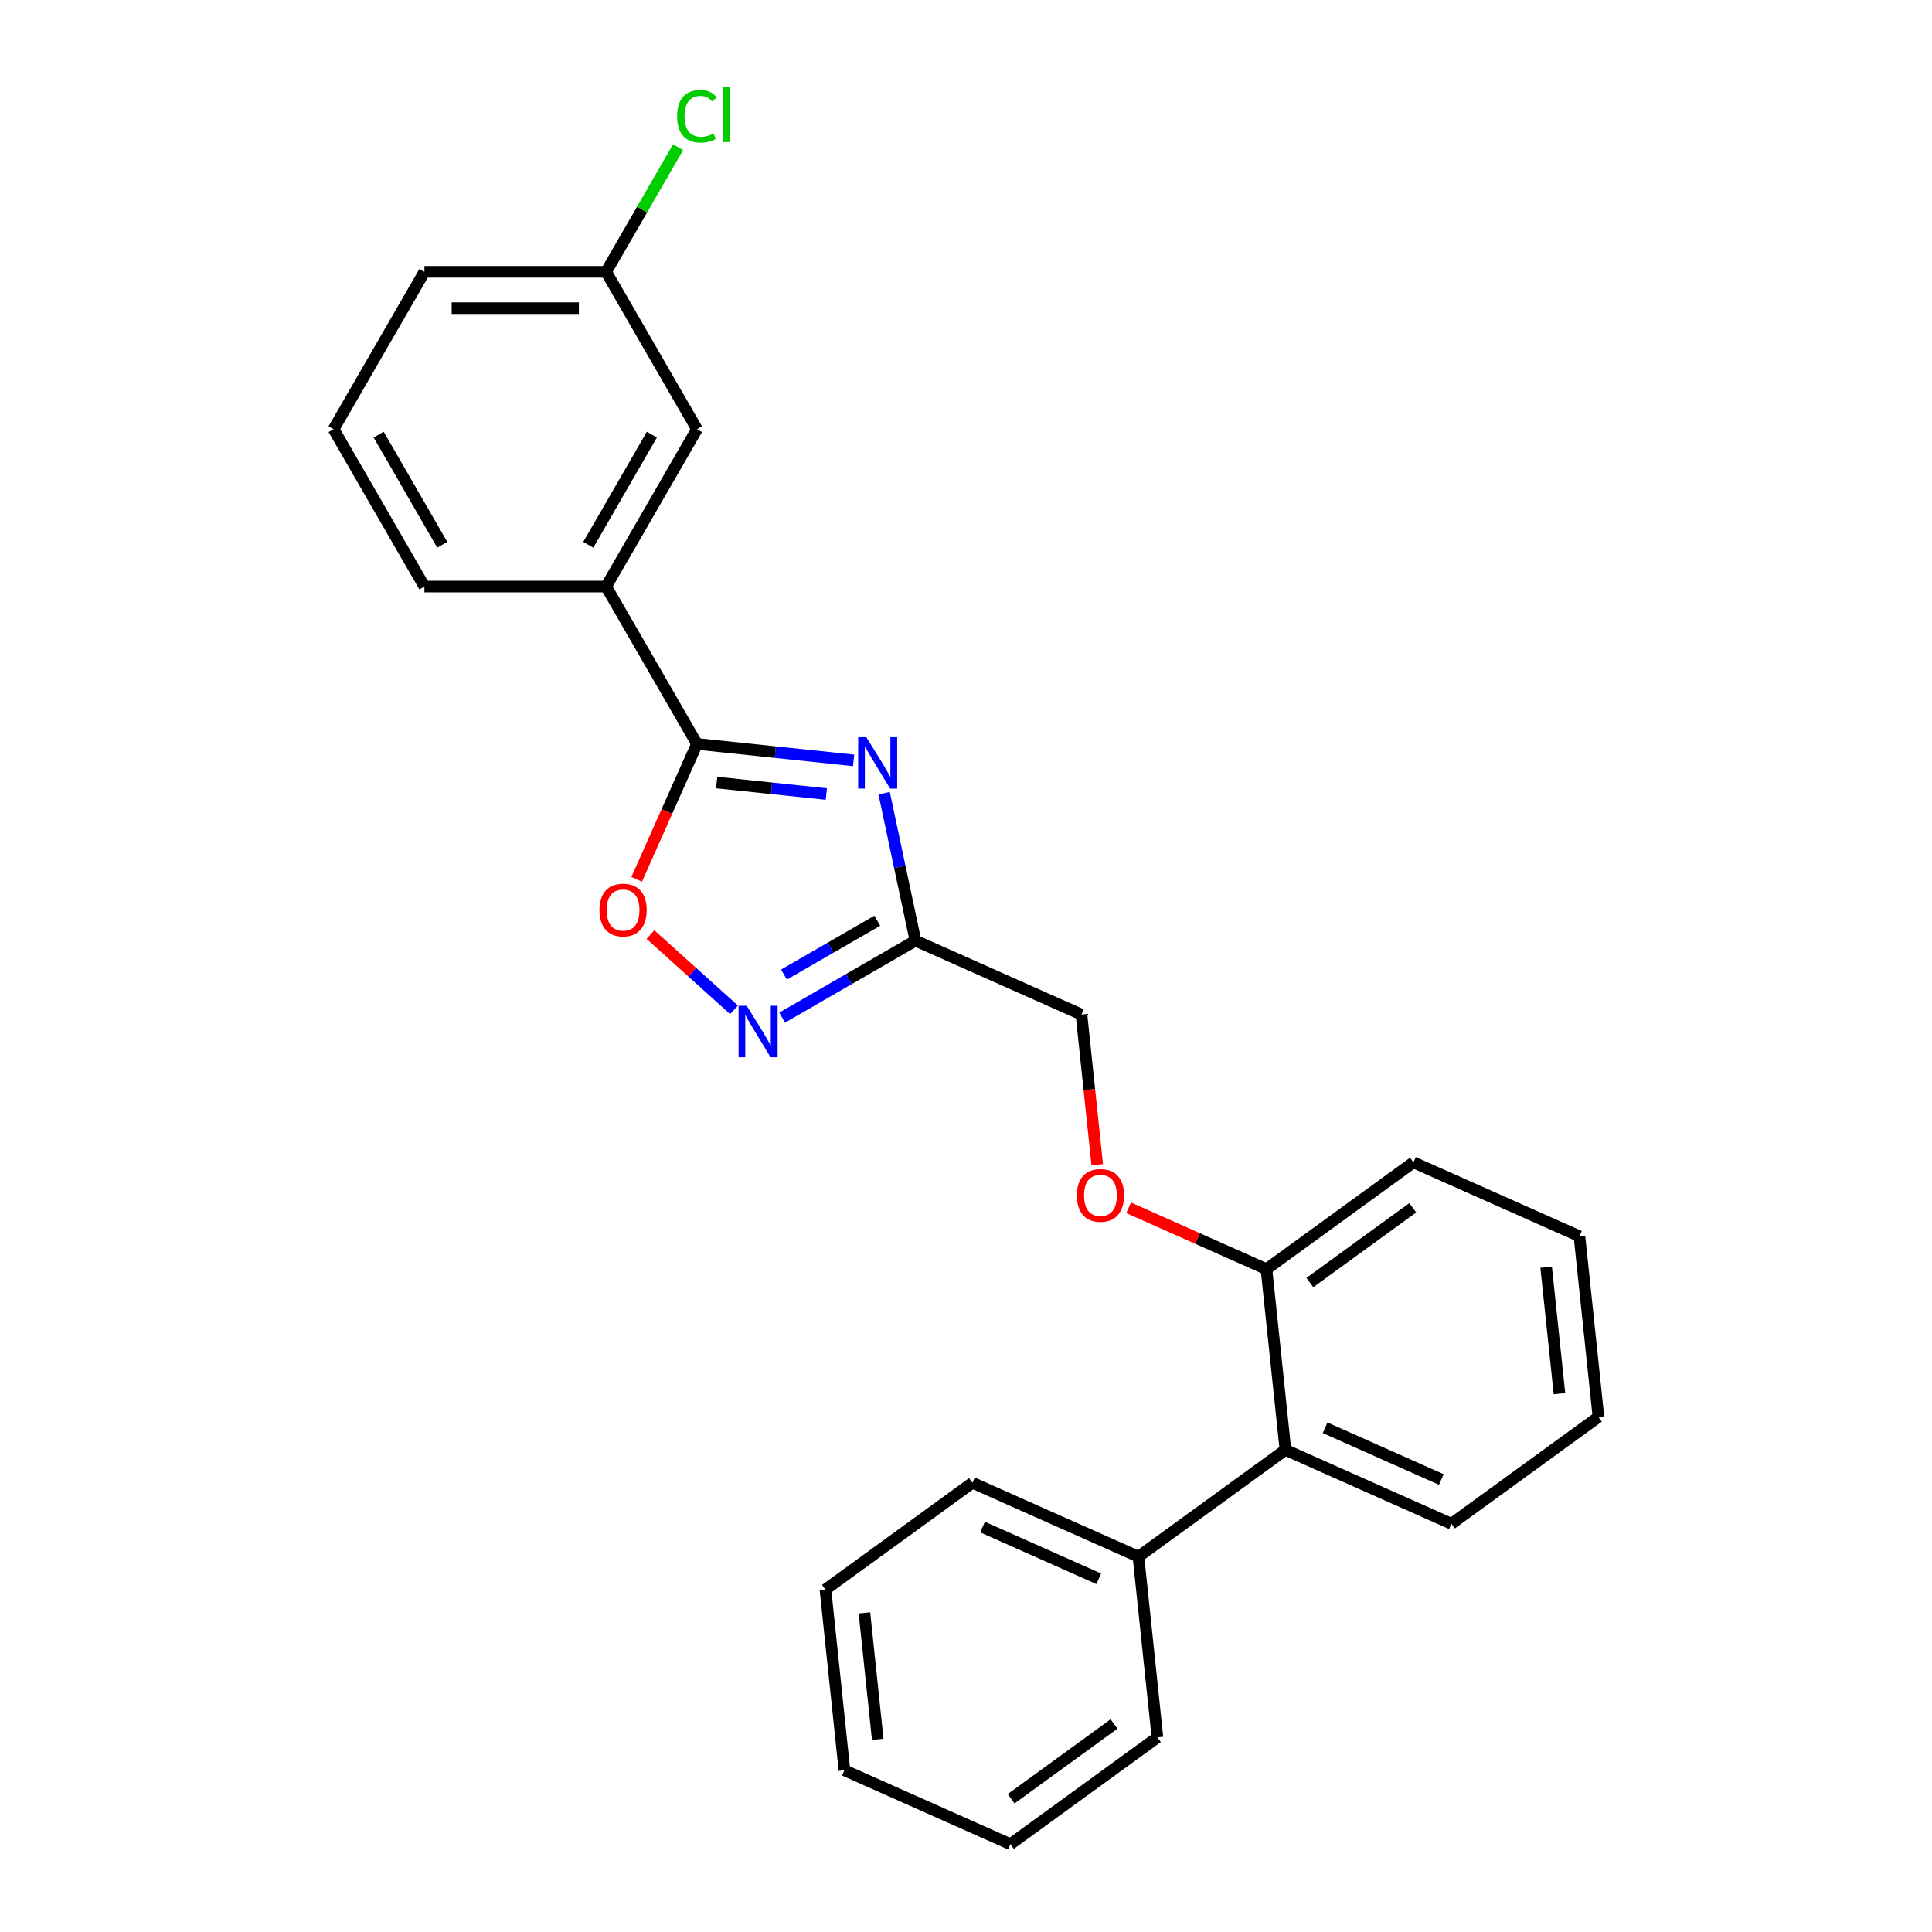 <?xml version='1.0' encoding='iso-8859-1'?>
<svg version='1.1' baseProfile='full'
              xmlns='http://www.w3.org/2000/svg'
                      xmlns:rdkit='http://www.rdkit.org/xml'
                      xmlns:xlink='http://www.w3.org/1999/xlink'
                  xml:space='preserve'
width='1000px' height='1000px' viewBox='0 0 1000 1000'>
<!-- END OF HEADER -->
<rect style='opacity:1.0;fill:#FFFFFF;stroke:none' width='1000' height='1000' x='0' y='0'> </rect>
<path class='bond-0' d='M 441.835,393.571 L 401.294,389.31' style='fill:none;fill-rule:evenodd;stroke:#0000FF;stroke-width:6px;stroke-linecap:butt;stroke-linejoin:miter;stroke-opacity:1' />
<path class='bond-0' d='M 401.294,389.31 L 360.753,385.049' style='fill:none;fill-rule:evenodd;stroke:#000000;stroke-width:6px;stroke-linecap:butt;stroke-linejoin:miter;stroke-opacity:1' />
<path class='bond-0' d='M 427.707,410.999 L 399.328,408.017' style='fill:none;fill-rule:evenodd;stroke:#0000FF;stroke-width:6px;stroke-linecap:butt;stroke-linejoin:miter;stroke-opacity:1' />
<path class='bond-0' d='M 399.328,408.017 L 370.949,405.034' style='fill:none;fill-rule:evenodd;stroke:#000000;stroke-width:6px;stroke-linecap:butt;stroke-linejoin:miter;stroke-opacity:1' />
<path class='bond-1' d='M 457.618,410.548 L 465.729,448.711' style='fill:none;fill-rule:evenodd;stroke:#0000FF;stroke-width:6px;stroke-linecap:butt;stroke-linejoin:miter;stroke-opacity:1' />
<path class='bond-1' d='M 465.729,448.711 L 473.841,486.874' style='fill:none;fill-rule:evenodd;stroke:#000000;stroke-width:6px;stroke-linecap:butt;stroke-linejoin:miter;stroke-opacity:1' />
<path class='bond-3' d='M 360.753,385.049 L 345.148,420.098' style='fill:none;fill-rule:evenodd;stroke:#000000;stroke-width:6px;stroke-linecap:butt;stroke-linejoin:miter;stroke-opacity:1' />
<path class='bond-3' d='M 345.148,420.098 L 329.543,455.148' style='fill:none;fill-rule:evenodd;stroke:#FF0000;stroke-width:6px;stroke-linecap:butt;stroke-linejoin:miter;stroke-opacity:1' />
<path class='bond-4' d='M 360.753,385.049 L 313.728,303.599' style='fill:none;fill-rule:evenodd;stroke:#000000;stroke-width:6px;stroke-linecap:butt;stroke-linejoin:miter;stroke-opacity:1' />
<path class='bond-2' d='M 473.841,486.874 L 439.343,506.792' style='fill:none;fill-rule:evenodd;stroke:#000000;stroke-width:6px;stroke-linecap:butt;stroke-linejoin:miter;stroke-opacity:1' />
<path class='bond-2' d='M 439.343,506.792 L 404.844,526.709' style='fill:none;fill-rule:evenodd;stroke:#0000FF;stroke-width:6px;stroke-linecap:butt;stroke-linejoin:miter;stroke-opacity:1' />
<path class='bond-2' d='M 454.087,476.559 L 429.938,490.502' style='fill:none;fill-rule:evenodd;stroke:#000000;stroke-width:6px;stroke-linecap:butt;stroke-linejoin:miter;stroke-opacity:1' />
<path class='bond-2' d='M 429.938,490.502 L 405.789,504.444' style='fill:none;fill-rule:evenodd;stroke:#0000FF;stroke-width:6px;stroke-linecap:butt;stroke-linejoin:miter;stroke-opacity:1' />
<path class='bond-9' d='M 473.841,486.874 L 559.76,525.127' style='fill:none;fill-rule:evenodd;stroke:#000000;stroke-width:6px;stroke-linecap:butt;stroke-linejoin:miter;stroke-opacity:1' />
<path class='bond-25' d='M 379.94,522.687 L 358.299,503.201' style='fill:none;fill-rule:evenodd;stroke:#0000FF;stroke-width:6px;stroke-linecap:butt;stroke-linejoin:miter;stroke-opacity:1' />
<path class='bond-25' d='M 358.299,503.201 L 336.658,483.716' style='fill:none;fill-rule:evenodd;stroke:#FF0000;stroke-width:6px;stroke-linecap:butt;stroke-linejoin:miter;stroke-opacity:1' />
<path class='bond-8' d='M 313.728,303.599 L 360.753,222.15' style='fill:none;fill-rule:evenodd;stroke:#000000;stroke-width:6px;stroke-linecap:butt;stroke-linejoin:miter;stroke-opacity:1' />
<path class='bond-8' d='M 304.492,281.977 L 337.409,224.962' style='fill:none;fill-rule:evenodd;stroke:#000000;stroke-width:6px;stroke-linecap:butt;stroke-linejoin:miter;stroke-opacity:1' />
<path class='bond-13' d='M 313.728,303.599 L 219.679,303.599' style='fill:none;fill-rule:evenodd;stroke:#000000;stroke-width:6px;stroke-linecap:butt;stroke-linejoin:miter;stroke-opacity:1' />
<path class='bond-5' d='M 665.34,750.449 L 655.509,656.915' style='fill:none;fill-rule:evenodd;stroke:#000000;stroke-width:6px;stroke-linecap:butt;stroke-linejoin:miter;stroke-opacity:1' />
<path class='bond-10' d='M 665.34,750.449 L 589.252,805.73' style='fill:none;fill-rule:evenodd;stroke:#000000;stroke-width:6px;stroke-linecap:butt;stroke-linejoin:miter;stroke-opacity:1' />
<path class='bond-15' d='M 665.34,750.449 L 751.259,788.703' style='fill:none;fill-rule:evenodd;stroke:#000000;stroke-width:6px;stroke-linecap:butt;stroke-linejoin:miter;stroke-opacity:1' />
<path class='bond-15' d='M 685.878,739.004 L 746.021,765.781' style='fill:none;fill-rule:evenodd;stroke:#000000;stroke-width:6px;stroke-linecap:butt;stroke-linejoin:miter;stroke-opacity:1' />
<path class='bond-6' d='M 655.509,656.915 L 619.839,641.033' style='fill:none;fill-rule:evenodd;stroke:#000000;stroke-width:6px;stroke-linecap:butt;stroke-linejoin:miter;stroke-opacity:1' />
<path class='bond-6' d='M 619.839,641.033 L 584.168,625.152' style='fill:none;fill-rule:evenodd;stroke:#FF0000;stroke-width:6px;stroke-linecap:butt;stroke-linejoin:miter;stroke-opacity:1' />
<path class='bond-16' d='M 655.509,656.915 L 731.597,601.634' style='fill:none;fill-rule:evenodd;stroke:#000000;stroke-width:6px;stroke-linecap:butt;stroke-linejoin:miter;stroke-opacity:1' />
<path class='bond-16' d='M 677.978,663.84 L 731.24,625.144' style='fill:none;fill-rule:evenodd;stroke:#000000;stroke-width:6px;stroke-linecap:butt;stroke-linejoin:miter;stroke-opacity:1' />
<path class='bond-7' d='M 567.928,602.842 L 563.844,563.985' style='fill:none;fill-rule:evenodd;stroke:#FF0000;stroke-width:6px;stroke-linecap:butt;stroke-linejoin:miter;stroke-opacity:1' />
<path class='bond-7' d='M 563.844,563.985 L 559.76,525.127' style='fill:none;fill-rule:evenodd;stroke:#000000;stroke-width:6px;stroke-linecap:butt;stroke-linejoin:miter;stroke-opacity:1' />
<path class='bond-11' d='M 360.753,222.15 L 313.728,140.701' style='fill:none;fill-rule:evenodd;stroke:#000000;stroke-width:6px;stroke-linecap:butt;stroke-linejoin:miter;stroke-opacity:1' />
<path class='bond-17' d='M 589.252,805.73 L 503.334,767.477' style='fill:none;fill-rule:evenodd;stroke:#000000;stroke-width:6px;stroke-linecap:butt;stroke-linejoin:miter;stroke-opacity:1' />
<path class='bond-17' d='M 568.714,817.176 L 508.571,790.399' style='fill:none;fill-rule:evenodd;stroke:#000000;stroke-width:6px;stroke-linecap:butt;stroke-linejoin:miter;stroke-opacity:1' />
<path class='bond-18' d='M 589.252,805.73 L 599.083,899.265' style='fill:none;fill-rule:evenodd;stroke:#000000;stroke-width:6px;stroke-linecap:butt;stroke-linejoin:miter;stroke-opacity:1' />
<path class='bond-12' d='M 313.728,140.701 L 332.343,108.459' style='fill:none;fill-rule:evenodd;stroke:#000000;stroke-width:6px;stroke-linecap:butt;stroke-linejoin:miter;stroke-opacity:1' />
<path class='bond-12' d='M 332.343,108.459 L 350.957,76.218' style='fill:none;fill-rule:evenodd;stroke:#00CC00;stroke-width:6px;stroke-linecap:butt;stroke-linejoin:miter;stroke-opacity:1' />
<path class='bond-26' d='M 313.728,140.701 L 219.679,140.701' style='fill:none;fill-rule:evenodd;stroke:#000000;stroke-width:6px;stroke-linecap:butt;stroke-linejoin:miter;stroke-opacity:1' />
<path class='bond-26' d='M 299.621,159.511 L 233.786,159.511' style='fill:none;fill-rule:evenodd;stroke:#000000;stroke-width:6px;stroke-linecap:butt;stroke-linejoin:miter;stroke-opacity:1' />
<path class='bond-14' d='M 219.679,303.599 L 172.654,222.15' style='fill:none;fill-rule:evenodd;stroke:#000000;stroke-width:6px;stroke-linecap:butt;stroke-linejoin:miter;stroke-opacity:1' />
<path class='bond-14' d='M 228.915,281.977 L 195.997,224.962' style='fill:none;fill-rule:evenodd;stroke:#000000;stroke-width:6px;stroke-linecap:butt;stroke-linejoin:miter;stroke-opacity:1' />
<path class='bond-19' d='M 172.654,222.15 L 219.679,140.701' style='fill:none;fill-rule:evenodd;stroke:#000000;stroke-width:6px;stroke-linecap:butt;stroke-linejoin:miter;stroke-opacity:1' />
<path class='bond-27' d='M 751.259,788.703 L 827.346,733.422' style='fill:none;fill-rule:evenodd;stroke:#000000;stroke-width:6px;stroke-linecap:butt;stroke-linejoin:miter;stroke-opacity:1' />
<path class='bond-21' d='M 731.597,601.634 L 817.515,639.887' style='fill:none;fill-rule:evenodd;stroke:#000000;stroke-width:6px;stroke-linecap:butt;stroke-linejoin:miter;stroke-opacity:1' />
<path class='bond-23' d='M 503.334,767.477 L 427.246,822.758' style='fill:none;fill-rule:evenodd;stroke:#000000;stroke-width:6px;stroke-linecap:butt;stroke-linejoin:miter;stroke-opacity:1' />
<path class='bond-22' d='M 599.083,899.265 L 522.995,954.545' style='fill:none;fill-rule:evenodd;stroke:#000000;stroke-width:6px;stroke-linecap:butt;stroke-linejoin:miter;stroke-opacity:1' />
<path class='bond-22' d='M 576.614,892.339 L 523.352,931.036' style='fill:none;fill-rule:evenodd;stroke:#000000;stroke-width:6px;stroke-linecap:butt;stroke-linejoin:miter;stroke-opacity:1' />
<path class='bond-20' d='M 827.346,733.422 L 817.515,639.887' style='fill:none;fill-rule:evenodd;stroke:#000000;stroke-width:6px;stroke-linecap:butt;stroke-linejoin:miter;stroke-opacity:1' />
<path class='bond-20' d='M 807.165,721.358 L 800.283,655.884' style='fill:none;fill-rule:evenodd;stroke:#000000;stroke-width:6px;stroke-linecap:butt;stroke-linejoin:miter;stroke-opacity:1' />
<path class='bond-24' d='M 522.995,954.545 L 437.077,916.292' style='fill:none;fill-rule:evenodd;stroke:#000000;stroke-width:6px;stroke-linecap:butt;stroke-linejoin:miter;stroke-opacity:1' />
<path class='bond-28' d='M 427.246,822.758 L 437.077,916.292' style='fill:none;fill-rule:evenodd;stroke:#000000;stroke-width:6px;stroke-linecap:butt;stroke-linejoin:miter;stroke-opacity:1' />
<path class='bond-28' d='M 447.428,834.822 L 454.309,900.296' style='fill:none;fill-rule:evenodd;stroke:#000000;stroke-width:6px;stroke-linecap:butt;stroke-linejoin:miter;stroke-opacity:1' />
<path  class='atom-0' d='M 448.4 381.562
L 457.128 395.669
Q 457.993 397.061, 459.385 399.582
Q 460.777 402.102, 460.852 402.253
L 460.852 381.562
L 464.388 381.562
L 464.388 408.197
L 460.739 408.197
L 451.372 392.773
Q 450.281 390.967, 449.114 388.898
Q 447.986 386.829, 447.647 386.189
L 447.647 408.197
L 444.186 408.197
L 444.186 381.562
L 448.4 381.562
' fill='#0000FF'/>
<path  class='atom-3' d='M 386.504 520.581
L 395.232 534.689
Q 396.097 536.081, 397.489 538.601
Q 398.881 541.122, 398.957 541.272
L 398.957 520.581
L 402.493 520.581
L 402.493 547.216
L 398.844 547.216
L 389.476 531.792
Q 388.385 529.986, 387.219 527.917
Q 386.091 525.848, 385.752 525.208
L 385.752 547.216
L 382.291 547.216
L 382.291 520.581
L 386.504 520.581
' fill='#0000FF'/>
<path  class='atom-4' d='M 310.273 471.042
Q 310.273 464.647, 313.433 461.073
Q 316.593 457.499, 322.499 457.499
Q 328.406 457.499, 331.566 461.073
Q 334.726 464.647, 334.726 471.042
Q 334.726 477.513, 331.528 481.2
Q 328.331 484.849, 322.499 484.849
Q 316.631 484.849, 313.433 481.2
Q 310.273 477.551, 310.273 471.042
M 322.499 481.839
Q 326.562 481.839, 328.744 479.131
Q 330.964 476.384, 330.964 471.042
Q 330.964 465.813, 328.744 463.18
Q 326.562 460.509, 322.499 460.509
Q 318.437 460.509, 316.217 463.142
Q 314.035 465.776, 314.035 471.042
Q 314.035 476.422, 316.217 479.131
Q 318.437 481.839, 322.499 481.839
' fill='#FF0000'/>
<path  class='atom-8' d='M 557.364 618.737
Q 557.364 612.341, 560.524 608.768
Q 563.684 605.194, 569.591 605.194
Q 575.497 605.194, 578.657 608.768
Q 581.817 612.341, 581.817 618.737
Q 581.817 625.207, 578.619 628.894
Q 575.422 632.543, 569.591 632.543
Q 563.722 632.543, 560.524 628.894
Q 557.364 625.245, 557.364 618.737
M 569.591 629.534
Q 573.654 629.534, 575.835 626.825
Q 578.055 624.079, 578.055 618.737
Q 578.055 613.508, 575.835 610.874
Q 573.654 608.203, 569.591 608.203
Q 565.528 608.203, 563.308 610.837
Q 561.126 613.47, 561.126 618.737
Q 561.126 624.116, 563.308 626.825
Q 565.528 629.534, 569.591 629.534
' fill='#FF0000'/>
<path  class='atom-13' d='M 350.483 60.173
Q 350.483 53.552, 353.567 50.091
Q 356.69 46.592, 362.596 46.592
Q 368.089 46.592, 371.023 50.467
L 368.54 52.499
Q 366.396 49.677, 362.596 49.677
Q 358.571 49.677, 356.427 52.386
Q 354.32 55.057, 354.32 60.173
Q 354.32 65.44, 356.502 68.148
Q 358.721 70.857, 363.01 70.857
Q 365.944 70.857, 369.368 69.089
L 370.421 71.91
Q 369.029 72.813, 366.923 73.34
Q 364.816 73.867, 362.483 73.867
Q 356.69 73.867, 353.567 70.331
Q 350.483 66.794, 350.483 60.173
' fill='#00CC00'/>
<path  class='atom-13' d='M 374.258 44.975
L 377.719 44.975
L 377.719 73.528
L 374.258 73.528
L 374.258 44.975
' fill='#00CC00'/>
</svg>
